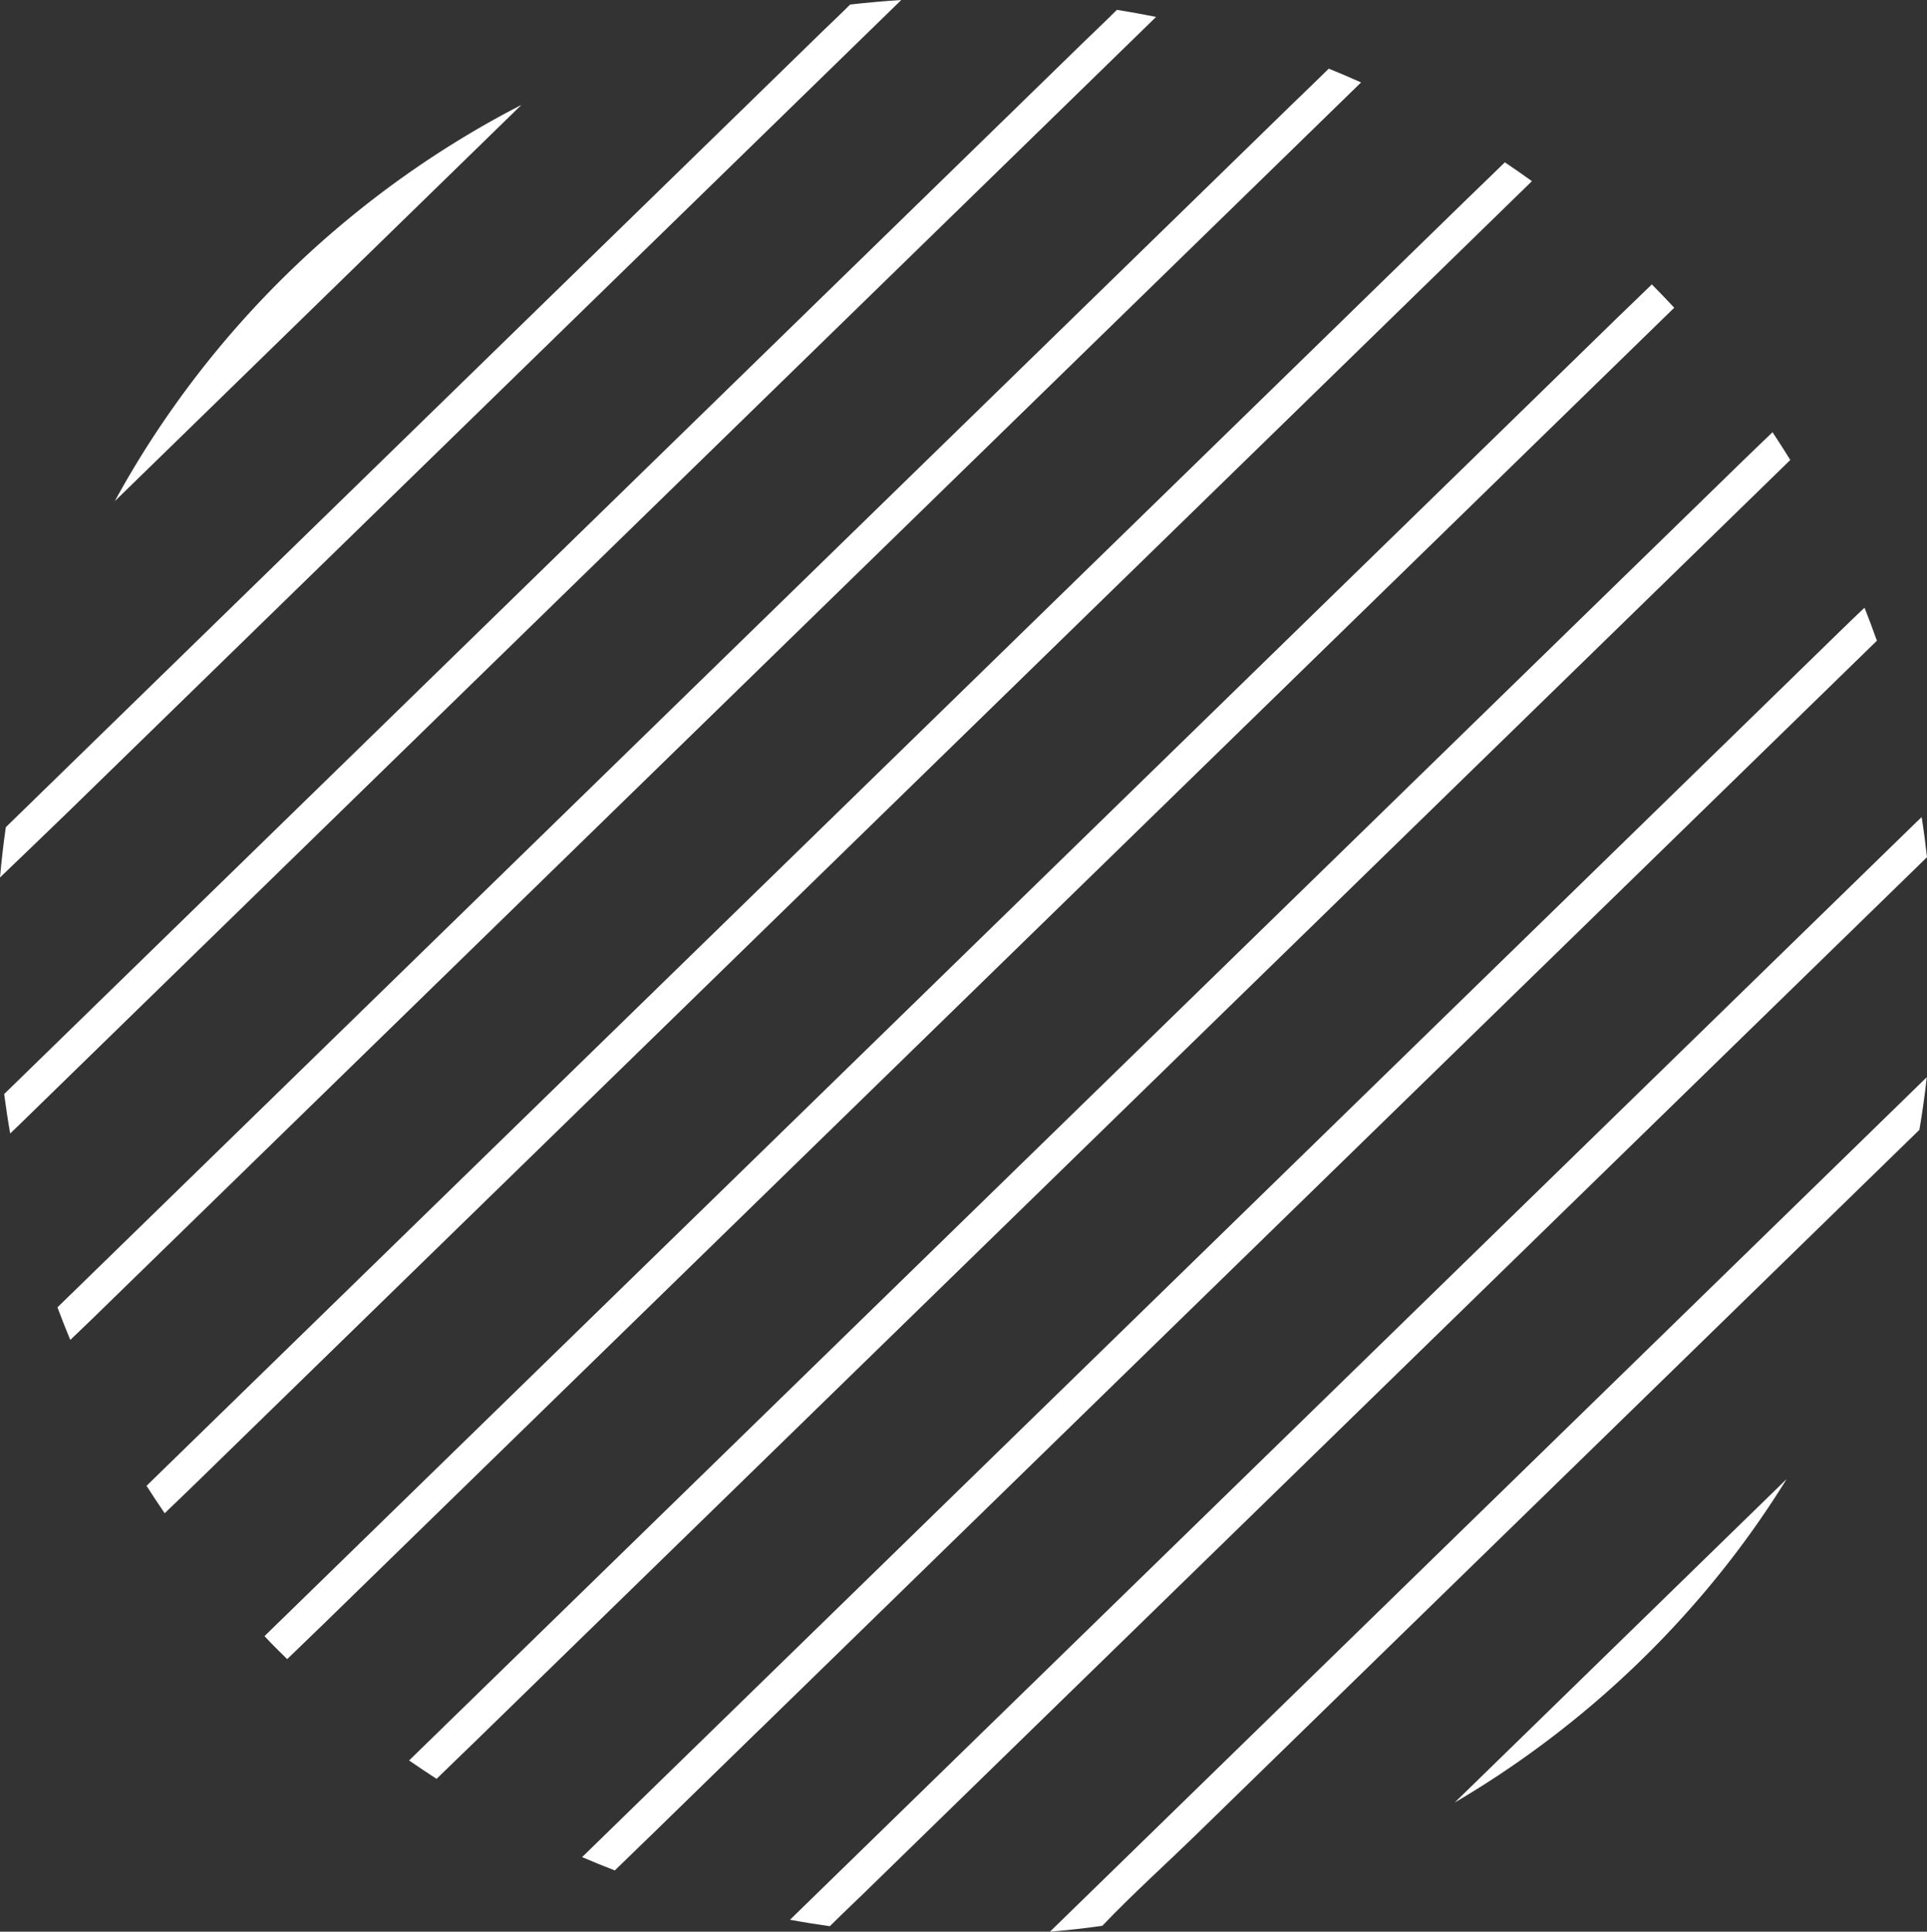 <svg id="Group_66" data-name="Group 66" xmlns="http://www.w3.org/2000/svg" xmlns:xlink="http://www.w3.org/1999/xlink" width="231.442" height="231.961" viewBox="0 0 231.442 231.961">
  <rect x="0" y="0" width="231.442" height="231.961" fill="#333333" stroke="none"/>
  <defs>
    <clipPath id="clip-path">
      <rect id="Rectangle_38" data-name="Rectangle 38" width="231.442" height="231.961" fill="none"/>
    </clipPath>
  </defs>
  <g id="Group_65" data-name="Group 65" clip-path="url(#clip-path)">
    <path id="Path_308" data-name="Path 308" d="M217.891,110.679,201.253,126.89l-19.769,19.26-21.2,20.66-21.006,20.466L120.1,205.957l-15.652,15.25-9.565,9.319c1.611.3,3.209.555,4.783.776,1.374-1.369,2.792-2.7,4.178-4.05l11.013-10.731,15.376-14.981,18.2-17.73,19.516-19.015,19.332-18.835,17.57-17.119,14.472-14.1,9.786-9.534,2.334-2.275c-.181-1.611-.389-3.215-.641-4.815-.3.283-.6.565-.889.851l-12.02,11.711" fill="#FFFFFF"/>
    <path id="Path_309" data-name="Path 309" d="M223.869,136.706l-29.919,29.15-34.442,33.557-28.491,27.76-4.915,4.788c2.123-.179,4.226-.412,6.289-.708,3.66-3.837,7.651-7.419,11.444-11.114l24.952-24.311L197.558,167.8,221.364,144.6l9.164-8.928q.537-3.151.89-6.323l-7.549,7.355" fill="#FFFFFF"/>
    <path id="Path_310" data-name="Path 310" d="M214.582,177.607l-10.741,10.465L183.1,208.284l-8.377,8.163.113-.065a116.866,116.866,0,0,0,30.148-25.507,113.055,113.055,0,0,0,9.6-13.268" fill="#FFFFFF"/>
    <path id="Path_311" data-name="Path 311" d="M52.976,181.258l19.648-19.143L95.876,139.46l24.939-24.3L145.521,91.09l22.557-21.976L186.564,51.1l12.468-12.147,2.053-2q-1.325-1.419-2.692-2.8c-1.443,1.4-2.9,2.79-4.339,4.191L179.977,52.064,160.262,71.273,137.009,93.929l-24.938,24.3L87.366,142.3,64.808,164.275,46.257,182.349,33.8,194.488l-2.029,1.978c.24.252.47.514.713.764.661.676,1.334,1.342,2.01,2,1.463-1.423,2.941-2.831,4.4-4.251l14.086-13.724" fill="#FFFFFF"/>
    <path id="Path_312" data-name="Path 312" d="M38.493,67.962,73.816,33.547,102.884,5.226,108.247,0c-2.051.129-4.1.315-6.142.546-1.071,1.079-2.192,2.118-3.277,3.175Q94.582,7.86,90.334,12L64.63,37.041,34.793,66.111,10.12,90.15.7,99.33c-.288,1.983-.519,4-.7,6.039,2.7-2.608,5.432-5.2,8.119-7.813Z" fill="#FFFFFF"/>
    <path id="Path_313" data-name="Path 313" d="M26.173,41.917A115.659,115.659,0,0,0,14.436,59.005c-.222.394-.431.784-.647,1.175L28.422,45.924,50.584,24.33,62.631,12.593c-1.213.628-2.43,1.276-3.66,1.966a116.88,116.88,0,0,0-32.8,27.358" fill="#FFFFFF"/>
    <path id="Path_314" data-name="Path 314" d="M14.44,123.249l16.853-16.42L51.227,87.407,72.605,66.579,93.87,45.86,113.2,27.025,129.05,11.584l9.8-9.551c-1.562-.317-3.131-.6-4.7-.852-1.388,1.383-2.822,2.729-4.222,4.093L118.759,16.155,103.171,31.342,84.723,49.316,64.937,68.594l-19.6,19.1L27.441,105.127,12.774,119.416l-9.916,9.662L.5,131.375c.207,1.56.443,3.139.724,4.732.349-.333.7-.665,1.047-1L14.44,123.249" fill="#FFFFFF"/>
    <path id="Path_315" data-name="Path 315" d="M142.148,25.219,124.316,42.593l-21.185,20.64L80.5,85.284,58.078,107.129,37.529,127.15,20.754,143.494,9.4,154.554l-2.5,2.432q.738,1.982,1.541,3.912c.913-.872,1.83-1.741,2.733-2.62L24.6,145.2,43.2,127.08l22-21.435L88.793,82.658l23.375-22.774,21.421-20.871,17.49-17.041,11.868-11.563.524-.51q-1.923-.864-3.877-1.655c-1.524,1.506-3.084,2.982-4.617,4.475l-12.829,12.5" fill="#FFFFFF"/>
    <path id="Path_316" data-name="Path 316" d="M91.17,207.748l17.68-17.226,21-20.465,22.53-21.951L174.7,126.361,195,106.588,211.64,90.373l11.3-11.013,2.485-2.421q-.71-2-1.488-3.965c-.879.84-1.763,1.676-2.631,2.523L207.986,88.478l-18.534,18.058L167.52,127.9l-23.429,22.827-23.3,22.7L99.527,194.15,82.16,211.071,70.367,222.562l-.456.443q1.945.837,3.933,1.6c1.521-1.5,3.074-2.973,4.6-4.462l12.724-12.4" fill="#FFFFFF"/>
    <path id="Path_317" data-name="Path 317" d="M162.369,37.369l-19.15,18.658L120.552,78.111,96.241,101.8,72.154,125.266l-21.99,21.425L32.14,164.252,19.954,176.125,17.6,178.42c.706,1.111,1.437,2.206,2.178,3.293,1.249-1.205,2.507-2.4,3.747-3.61q7.039-6.858,14.078-13.717l19.445-18.944,23.087-22.494,24.761-24.125,24.444-23.816,22.4-21.825L170.1,35.292l12.416-12.1,1.476-1.439c-1.068-.767-2.153-1.525-3.251-2.261-1.529,1.5-3.079,2.973-4.609,4.463l-13.763,13.41" fill="#FFFFFF"/>
    <path id="Path_318" data-name="Path 318" d="M70.755,195.788,89.838,177.2l22.584-22.005,24.223-23.6,24-23.381,21.909-21.346,17.956-17.495,12.141-11.828,2.372-2.311c-.691-1.124-1.406-2.232-2.132-3.333-1.235,1.189-2.478,2.369-3.7,3.561l-13.963,13.6L175.729,88.056,152.652,110.54l-24.658,24.025-24.428,23.8L81.261,180.1l-18.35,17.878L50.546,210.023,49.134,211.4c1.087.757,2.193,1.484,3.3,2.207,1.537-1.507,3.1-2.991,4.638-4.489l13.679-13.328" fill="#FFFFFF"/>
  </g>
</svg>
